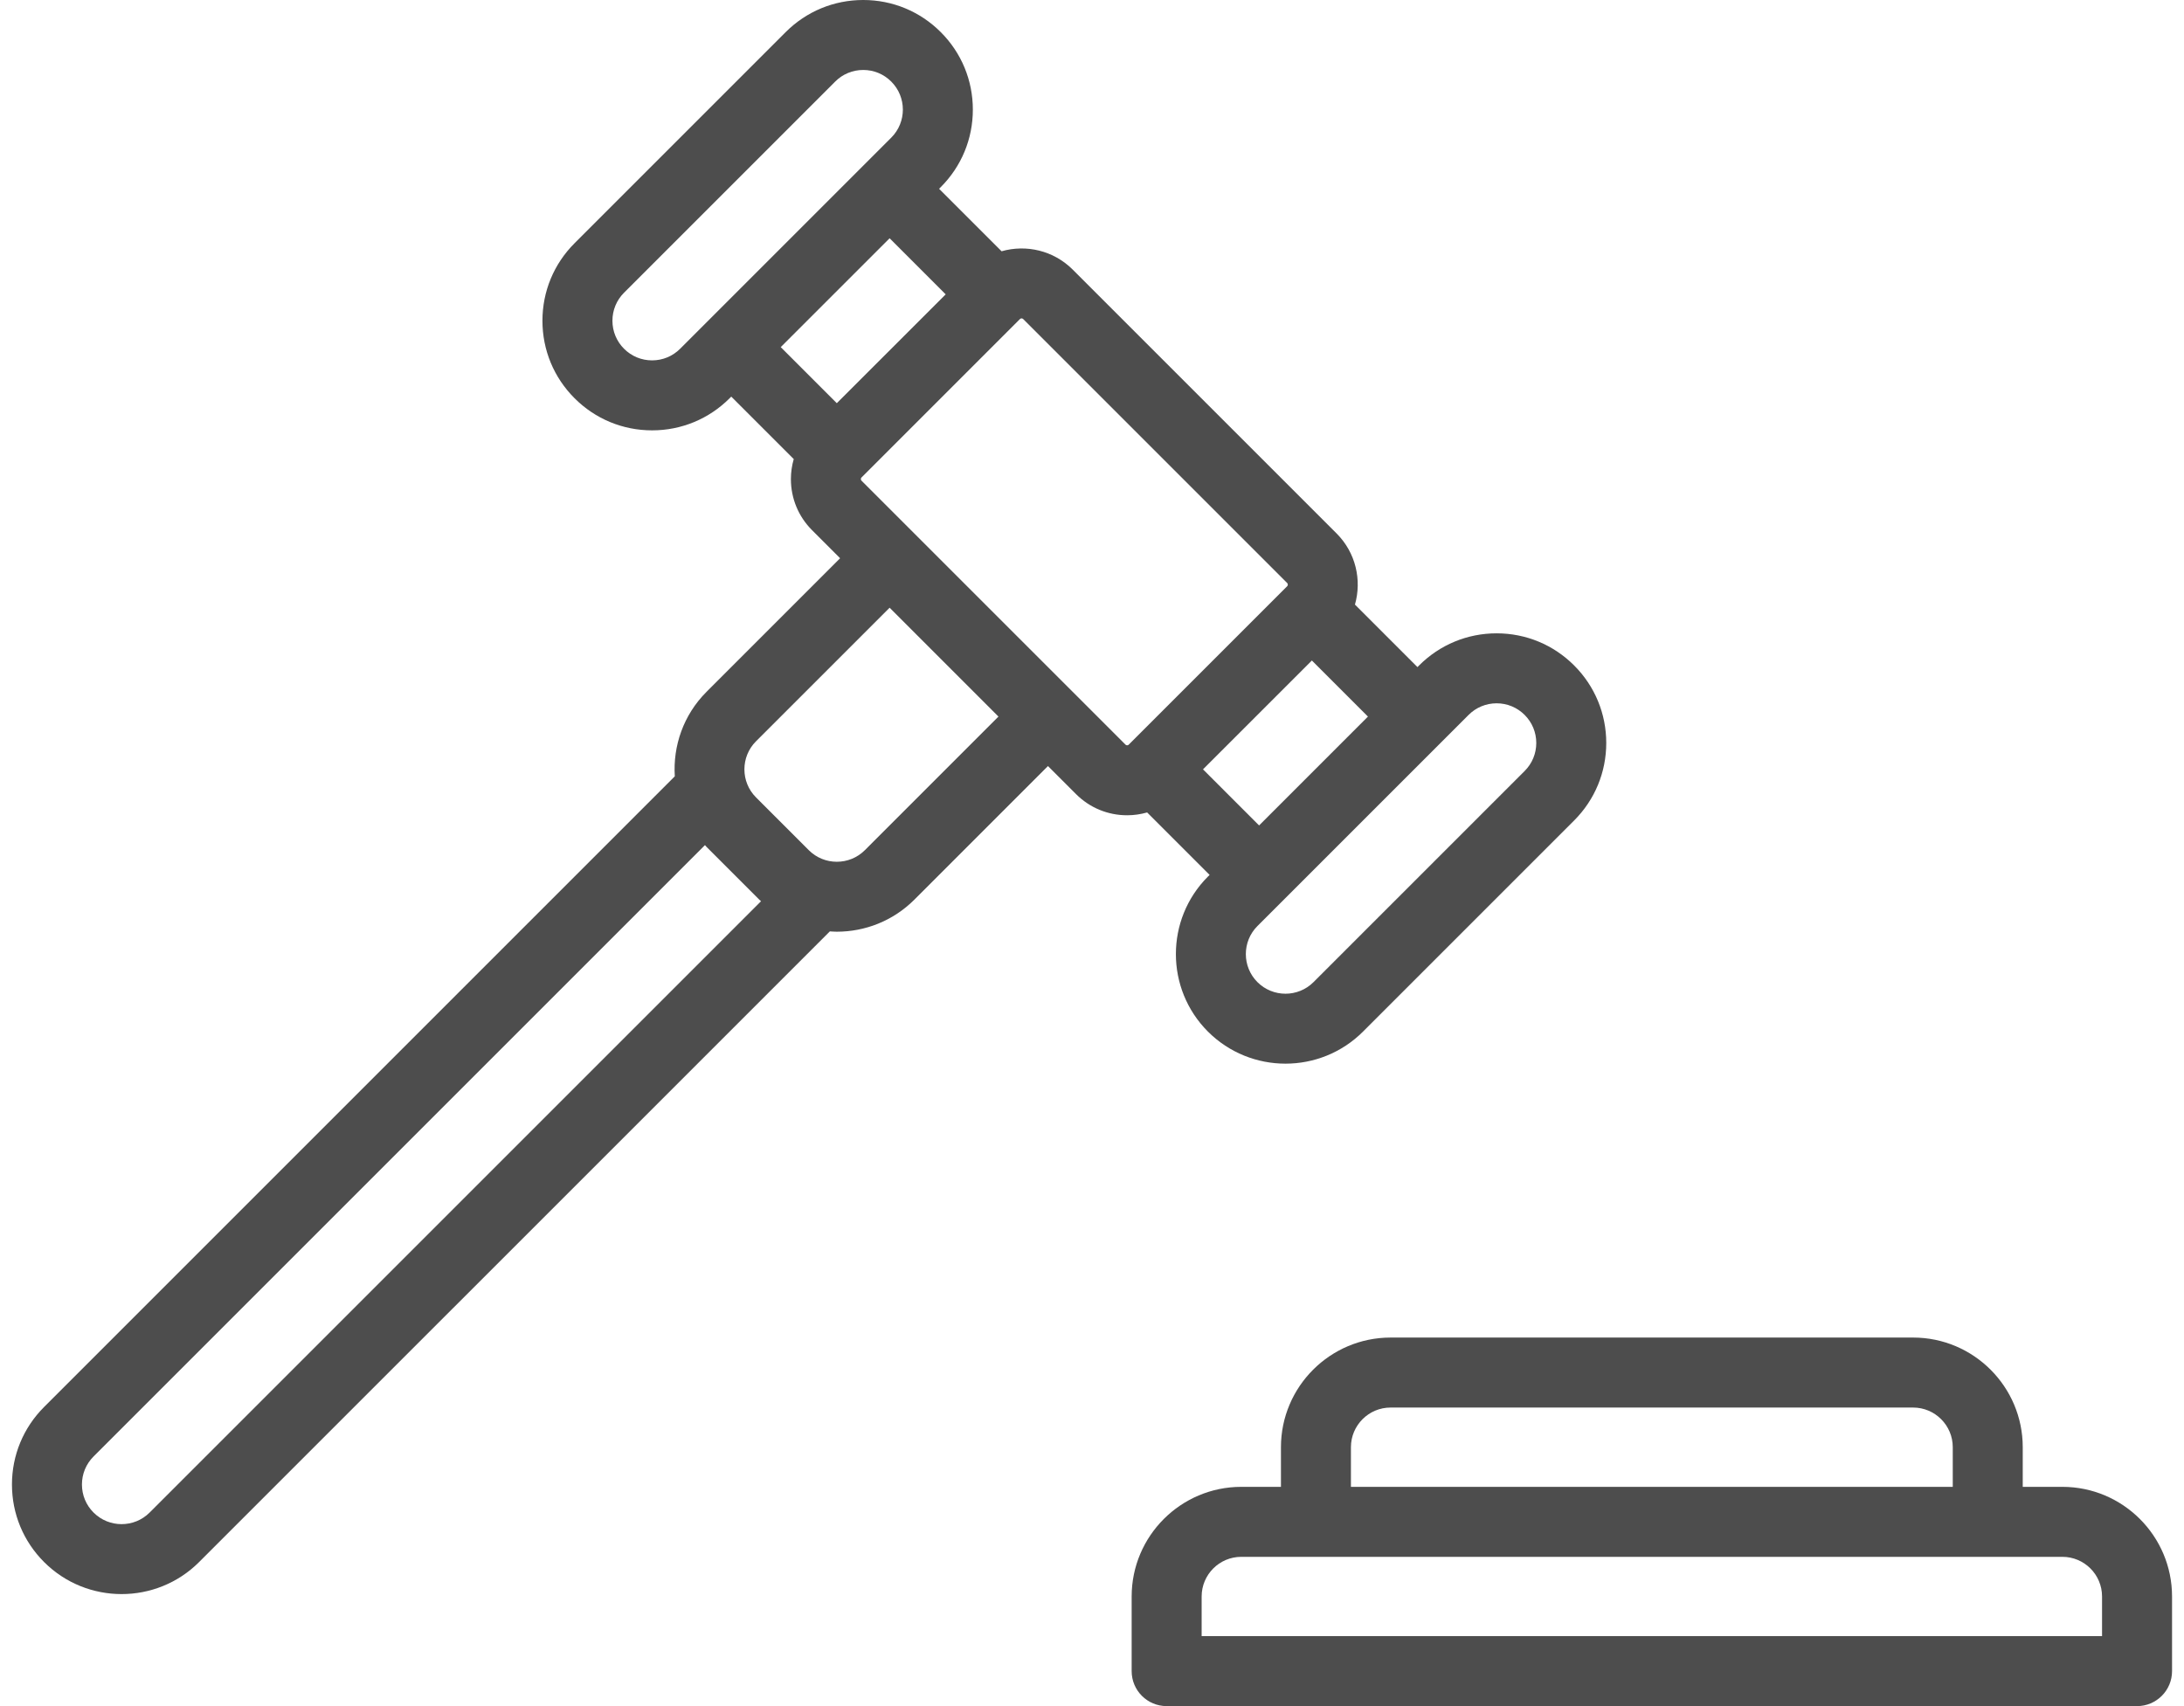 <?xml version="1.0" encoding="UTF-8"?>
<!DOCTYPE svg PUBLIC "-//W3C//DTD SVG 1.1//EN" "http://www.w3.org/Graphics/SVG/1.1/DTD/svg11.dtd">
<!-- Creator: CorelDRAW X8 -->
<svg xmlns="http://www.w3.org/2000/svg" xml:space="preserve" width="64px" height="50px" version="1.1" style="shape-rendering:geometricPrecision; text-rendering:geometricPrecision; image-rendering:optimizeQuality; fill-rule:evenodd; clip-rule:evenodd"
viewBox="0 0 405166 320039"
 xmlns:xlink="http://www.w3.org/1999/xlink">
 <defs>
  <style type="text/css">
   <![CDATA[
    .fil0 {fill:#4D4D4D;fill-rule:nonzero}
   ]]>
  </style>
 </defs>
 <g id="Слой_x0020_1">
  <g id="_1012779824">
   <path class="fil0" d="M384599 278909l-7438 0 0 -7438c0,-11340 -9222,-20567 -20565,-20567l-98008 0c-11336,0 -20563,9227 -20563,20567l0 7438 -7440 0c-11338,0 -20563,9225 -20563,20565l0 13998c0,3629 2938,6567 6560,6567l182019 0c3625,0 6565,-2938 6565,-6567l0 -13998c0,-11340 -9227,-20565 -20567,-20565zm-133449 -7438c0,-4102 3337,-7437 7438,-7437l98008 0c4105,0 7440,3335 7440,7437l0 7438 -112886 0 0 -7438zm140887 35441l-168888 0 0 -7438c0,-4105 3333,-7437 7436,-7437l154014 0c4105,0 7438,3332 7438,7437l0 7438z"/>
   <path class="fil0" d="M224645 164121l-315 308c-8017,8019 -8017,21063 0,29084 4011,4006 9278,6012 14545,6012 5264,0 10534,-2006 14540,-6012l39602 -39602c3882,-3887 6023,-9048 6023,-14543 0,-5492 -2141,-10658 -6023,-14540 -3884,-3884 -9050,-6025 -14542,-6025 -5492,0 -10656,2141 -14542,6025l-306 308 -11724 -11724c1310,-4585 166,-9732 -3438,-13338l-49501 -49501c-3606,-3604 -8751,-4748 -13339,-3438l-11723 -11720 310 -312c3882,-3884 6022,-9046 6022,-14540 0,-5490 -2140,-10658 -6022,-14540 -3885,-3884 -9051,-6023 -14540,-6023 -5495,0 -10661,2139 -14545,6023l-39600 39602c-3885,3882 -6025,9048 -6025,14538 0,5495 2140,10658 6025,14540 3882,3889 9048,6025 14542,6025 5492,0 10658,-2136 14540,-6020l310 -310 11719 11717c-346,1206 -532,2464 -532,3751 0,3624 1410,7029 3971,9590l5258 5260 -25058 25060c-4341,4344 -6312,10160 -5949,15849l-118303 118305c-3882,3882 -6025,9048 -6025,14538 0,5497 2143,10660 6025,14545 4008,4008 9273,6011 14540,6011 5267,0 10534,-2003 14540,-6011l118307 -118301c437,26 869,60 1310,60 5262,0 10529,-2005 14540,-6011l25060 -25063 5260 5258c2561,2564 5965,3974 9590,3974 1286,0 2545,-186 3753,-528l11720 11719zm53830 -32193c1987,0 3854,775 5260,2180 1404,1404 2180,3274 2180,5260 0,1985 -774,3853 -2180,5258l-39603 39603c-2901,2901 -7619,2901 -10520,0 -2899,-2899 -2899,-7622 0,-10518l4953 -4950 34652 -34653c1404,-1405 3273,-2180 5258,-2180zm-44550 22911l-10521 -10523 20421 -20416 10518 10518 -20418 20421zm5260 -45483c170,170 170,448 0,618l-29705 29702c-35,35 -126,129 -308,129 -181,0 -278,-94 -310,-129l-9898 -9900 -4 0 -39601 -39600c-32,-32 -128,-129 -128,-310 0,-182 96,-278 128,-308l29701 -29703 0 -4c85,-85 197,-129 310,-129 112,0 225,44 310,129l49505 49505zm-119116 -41755c-1985,0 -3857,-772 -5258,-2178 -1406,-1403 -2180,-3273 -2180,-5260 0,-1984 774,-3852 2180,-5258l39603 -39602c1401,-1406 3271,-2178 5258,-2178 1987,0 3852,772 5257,2178 2904,2898 2904,7617 0,10518l-39600 39602c-1408,1406 -3273,2178 -5260,2178zm44553 -22908l10518 10522 -20423 20416 -10518 -10518 20423 -20420zm-138799 239038c-2897,2898 -7615,2898 -10516,0 -1408,-1404 -2180,-3271 -2180,-5263 0,-1985 772,-3850 2180,-5258l114678 -114678c101,108 189,225 292,329l9900 9900c106,103 220,188 326,294l-114680 114676zm134156 -124252c-2901,2899 -7619,2899 -10520,0l-9900 -9903c-2899,-2899 -2899,-7621 0,-10518l25063 -25060 20415 20420 -25058 25061z"/>
  </g>
 </g>
</svg>
